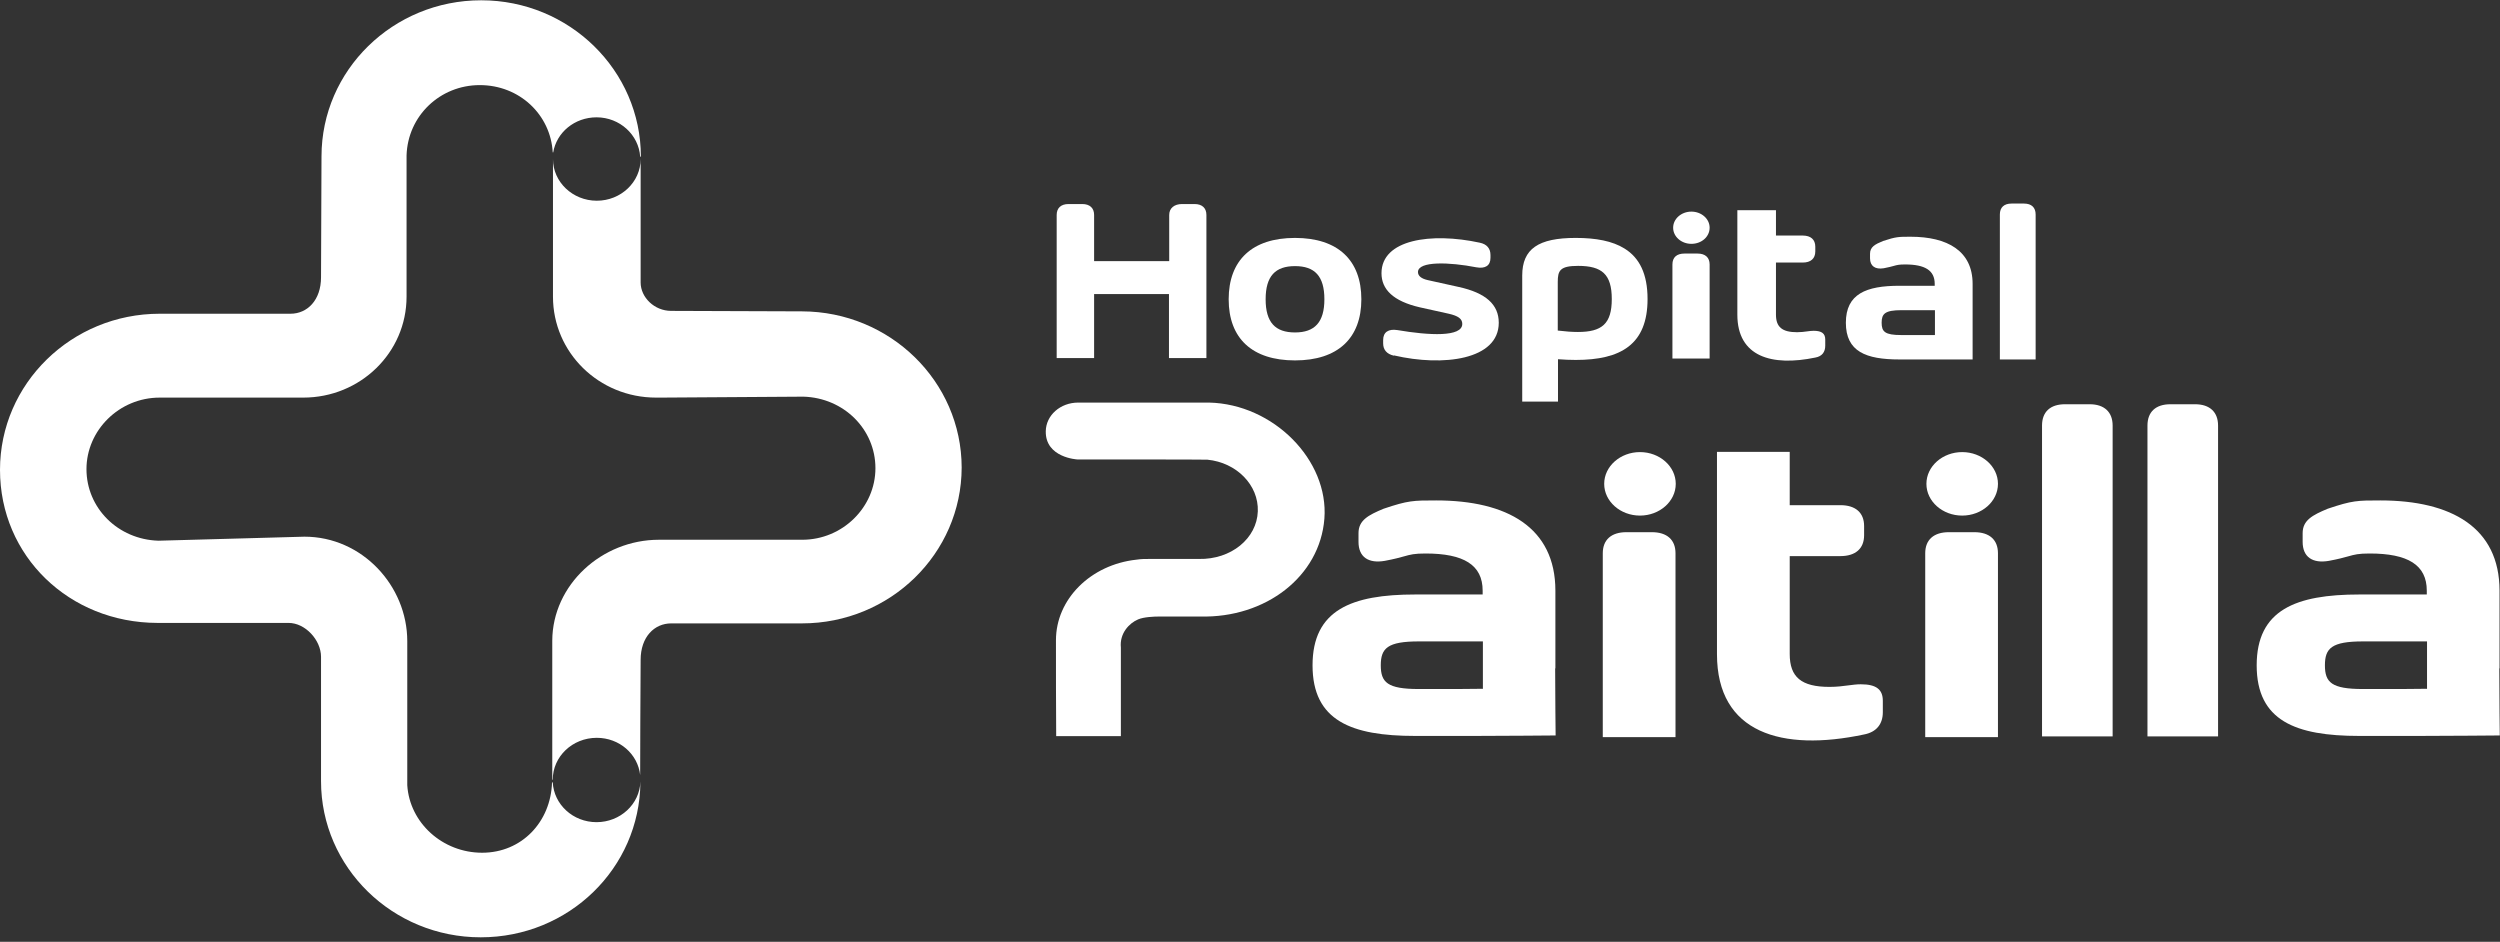 <svg width="507" height="191" viewBox="0 0 507 191" fill="none" xmlns="http://www.w3.org/2000/svg">
<rect x="0" y="0" width="507" height="191" fill="#333333" stroke="none"/>
<path d="M129.969 31.769C129.969 14.28 115.459 0.058 97.585 0.058C79.711 0.058 65.201 14.232 65.201 31.721C65.201 31.721 65.153 48.346 65.105 56.226C65.105 60.886 62.318 63.625 58.907 63.625H32.384C14.51 63.625 0 77.799 0 95.288C0 112.778 14.03 126.279 31.904 126.327H58.522C61.934 126.327 65.105 129.835 65.105 133.198V158.423C65.105 175.913 79.615 190.087 97.489 190.087C115.363 190.087 129.729 176.057 129.873 158.664V158.519C129.729 163.084 125.789 166.736 120.984 166.736C116.18 166.736 112.336 163.132 112.095 158.664H111.951C111.711 166.687 105.801 172.934 97.777 172.934C89.753 172.934 83.075 166.88 82.594 159.24V130.027C82.594 118.784 73.417 108.838 61.741 108.838C61.704 108.838 57.295 108.96 51.891 109.111L51.88 109.111C43.328 109.348 32.291 109.655 32.144 109.655C23.928 109.415 17.537 103.024 17.537 95.144C17.537 87.265 24.168 80.634 32.384 80.634H61.501C73.081 80.634 82.45 71.505 82.45 60.166V31.529C82.69 23.505 89.225 17.259 97.297 17.259C105.369 17.259 111.663 23.265 112.095 30.904H112.192C112.864 26.869 116.516 23.794 120.984 23.794C125.693 23.794 129.537 27.349 129.825 31.769H129.969Z" fill="white"/>
<path d="M412.827 43.493V72.899H405.572V43.493C405.572 42.052 406.437 41.283 407.926 41.283H410.473C412.01 41.283 412.827 42.1 412.827 43.493Z" fill="white"/>
<path d="M244.66 72.611H237.068V59.638H221.885V72.611H214.294V43.59C214.294 42.196 215.158 41.379 216.696 41.379H219.483C221.02 41.379 221.885 42.196 221.885 43.59V52.959H237.116V43.59C237.116 42.196 238.173 41.379 239.711 41.379H242.257C243.795 41.379 244.66 42.196 244.66 43.59V72.611Z" fill="white"/>
<path d="M368.142 50.028V50.989C368.142 52.431 367.229 53.247 365.596 53.247H360.166V63.818C360.166 66.316 361.416 67.373 364.443 67.373C365.236 67.373 365.884 67.286 366.467 67.207C366.942 67.143 367.374 67.085 367.806 67.085C369.488 67.085 370.16 67.662 370.16 68.863V70.112C370.16 71.361 369.536 72.274 368.142 72.514C359.35 74.34 352.335 72.37 352.335 63.818V42.629H360.166V47.77H365.596C367.229 47.77 368.142 48.587 368.142 50.028Z" fill="white"/>
<path d="M245.187 81.643H218.665C215.013 81.643 212.13 84.237 212.082 87.457C211.986 92.838 218.473 93.174 218.473 93.174C218.713 93.174 244.611 93.174 244.851 93.222C250.761 93.799 255.277 98.364 255.085 103.697C254.893 109.174 249.704 113.499 243.121 113.354H233.127C232.262 113.354 231.397 113.354 230.485 113.499C221.163 114.508 214.148 121.523 214.148 129.835C214.148 133.342 214.148 145.835 214.196 149.294H227.313V131.324C227.025 128.441 228.995 126.375 230.821 125.607C231.974 125.126 233.944 125.03 235.193 125.03H243.409C256.671 125.366 267.673 116.91 268.586 105.186C269.499 93.319 258.256 81.931 245.187 81.643Z" fill="white"/>
<path d="M378.041 108.55V106.676C378.041 103.985 376.311 102.448 373.236 102.448H362.954V91.637H348.203V132.67C348.203 148.718 361.416 152.466 377.993 148.958C380.587 148.478 381.837 146.796 381.837 144.442V142.135C381.837 139.877 380.587 138.772 377.368 138.772C376.547 138.772 375.737 138.879 374.844 138.996C373.75 139.14 372.534 139.301 371.026 139.301C365.308 139.301 362.954 137.331 362.954 132.622V112.778H373.236C376.311 112.778 378.041 111.241 378.041 108.55Z" fill="white"/>
<path fill-rule="evenodd" clip-rule="evenodd" d="M315.433 135.553V119.793C315.433 106.965 305.631 101.487 291.265 101.487C286.604 101.487 285.595 101.487 280.598 103.169C277.475 104.466 275.505 105.523 275.505 108.118V109.896C275.505 112.971 277.523 114.316 280.839 113.739C282.782 113.377 283.886 113.068 284.749 112.827C286.061 112.46 286.812 112.25 289.103 112.25C296.839 112.25 300.682 114.556 300.682 119.793V120.562H286.989C274.112 120.562 266.184 123.685 266.184 134.928C266.184 146.172 274.064 149.247 286.989 149.247H299.001C304.574 149.247 315.481 149.151 315.481 149.151C315.481 149.151 315.385 140.598 315.385 135.553H315.433ZM300.682 139.685C300.682 139.685 297.511 139.733 295.445 139.733H287.71C281.367 139.733 280.022 138.388 280.022 134.928C280.022 131.469 281.367 130.076 287.758 130.076H300.73V139.733L300.682 139.685Z" fill="white"/>
<path fill-rule="evenodd" clip-rule="evenodd" d="M506.904 119.793V135.553H506.856C506.856 140.598 506.952 149.151 506.952 149.151C506.952 149.151 496.045 149.247 490.472 149.247H478.46C465.535 149.247 457.655 146.172 457.655 134.928C457.655 123.685 465.583 120.562 478.46 120.562H492.153V119.793C492.153 114.556 488.309 112.25 480.574 112.25C478.283 112.25 477.532 112.46 476.219 112.827C475.357 113.068 474.253 113.377 472.31 113.739C468.994 114.316 466.976 112.971 466.976 109.896V108.118C466.976 105.523 468.946 104.466 472.069 103.169C477.066 101.487 478.075 101.487 482.736 101.487C497.102 101.487 506.904 106.965 506.904 119.793ZM486.916 139.733C488.982 139.733 492.153 139.685 492.153 139.685L492.201 139.733V130.076H479.228C472.838 130.076 471.493 131.469 471.493 134.928C471.493 138.388 472.838 139.733 479.18 139.733H486.916Z" fill="white"/>
<path fill-rule="evenodd" clip-rule="evenodd" d="M400.046 57.571C400.046 50.892 394.953 48.01 387.458 48.01C385.007 48.01 384.527 48.01 381.884 48.874C380.251 49.547 379.242 50.075 379.242 51.469V52.382C379.242 53.967 380.299 54.688 382.029 54.4C383.017 54.213 383.586 54.056 384.03 53.933C384.729 53.739 385.118 53.631 386.353 53.631C390.389 53.631 392.359 54.832 392.359 57.571V57.955H385.2C378.473 57.955 374.341 59.589 374.341 65.451C374.341 71.313 378.425 72.898 385.2 72.898H400.046V57.571ZM392.359 67.949H385.584C382.269 67.949 381.596 67.277 381.596 65.451C381.596 63.625 382.269 62.904 385.632 62.904H392.407V67.901L392.359 67.949Z" fill="white"/>
<path d="M428.442 86.304V149.343H414.123V86.304C414.123 83.517 415.805 81.98 418.784 81.98H423.781C426.76 81.98 428.442 83.565 428.442 86.304Z" fill="white"/>
<path d="M449.824 149.343V86.304C449.824 83.565 448.142 81.98 445.163 81.98H440.166C437.187 81.98 435.506 83.517 435.506 86.304V149.343H449.824Z" fill="white"/>
<path fill-rule="evenodd" clip-rule="evenodd" d="M276.082 60.694C276.082 52.766 271.325 48.25 262.628 48.25C253.932 48.25 249.175 52.766 249.175 60.694C249.175 68.622 253.932 73.091 262.628 73.091C271.325 73.091 276.082 68.574 276.082 60.694ZM268.586 60.694C268.586 65.355 266.616 67.421 262.628 67.421C258.64 67.421 256.671 65.403 256.671 60.694C256.671 55.986 258.64 53.968 262.628 53.968C266.616 53.968 268.586 55.986 268.586 60.694Z" fill="white"/>
<path d="M303.95 65.451C303.95 72.994 292.659 74.388 282.713 72.081L282.665 72.129C281.224 71.793 280.503 70.928 280.503 69.631V68.958C280.503 67.373 281.56 66.652 283.386 66.94C289.872 68.045 296.551 68.382 296.551 65.691C296.551 64.634 295.686 64.057 293.812 63.625L287.951 62.328C282.521 61.078 280.167 58.676 280.167 55.409C280.167 48.538 290.257 47.097 300.059 49.211C301.548 49.499 302.269 50.412 302.269 51.709V52.286C302.269 53.871 301.212 54.544 299.386 54.208C294.005 53.151 287.566 52.91 287.566 55.169C287.566 55.985 288.287 56.514 289.536 56.802L295.83 58.196C301.308 59.397 303.95 61.751 303.95 65.451Z" fill="white"/>
<path fill-rule="evenodd" clip-rule="evenodd" d="M334.124 60.646C334.124 55.553 332.491 52.286 329.464 50.412C327.013 48.875 323.65 48.25 319.566 48.25C311.974 48.25 308.707 50.46 308.707 55.889V81.451H315.962V72.85C317.211 72.947 318.461 72.995 319.566 72.995C328.695 72.995 334.124 69.871 334.124 60.646ZM326.869 60.646C326.869 65.691 324.851 67.325 319.998 67.325C318.845 67.325 317.452 67.229 315.914 67.037V57.187C315.914 54.88 316.346 53.92 320.046 53.92C324.851 53.92 326.869 55.601 326.869 60.646Z" fill="white"/>
<path d="M346.712 72.706V53.631C346.712 52.237 345.847 51.421 344.262 51.421H341.619C340.033 51.421 339.168 52.189 339.168 53.631V72.706H346.712Z" fill="white"/>
<path d="M346.713 46.183C346.713 48.009 345.08 49.451 343.014 49.451C340.996 49.451 339.314 48.009 339.314 46.183C339.314 44.358 340.996 42.916 343.014 42.916C345.032 42.916 346.713 44.358 346.713 46.183Z" fill="white"/>
<path d="M339.793 149.486V112.201C339.793 109.462 338.064 107.925 334.989 107.925H329.847C326.772 107.925 325.043 109.462 325.043 112.201V149.486H339.793Z" fill="white"/>
<path d="M339.842 98.124C339.842 101.679 336.574 104.562 332.586 104.562C328.599 104.562 325.331 101.679 325.331 98.124C325.331 94.568 328.599 91.685 332.586 91.685C336.574 91.685 339.842 94.568 339.842 98.124Z" fill="white"/>
<path d="M405.186 149.486V112.201C405.186 109.462 403.456 107.925 400.381 107.925H395.24C392.165 107.925 390.435 109.462 390.435 112.201V149.486H405.186Z" fill="white"/>
<path d="M405.187 98.124C405.187 101.679 401.92 104.562 397.932 104.562C393.944 104.562 390.677 101.679 390.677 98.124C390.677 94.568 393.944 91.685 397.932 91.685C401.92 91.685 405.187 94.568 405.187 98.124Z" fill="white"/>
<path d="M162.642 63.144C180.499 63.192 195 77.341 195.026 94.808C195 112.275 180.499 126.423 162.642 126.423H136.12C132.708 126.423 129.921 129.162 129.921 133.823C129.873 140.501 129.825 153.282 129.825 157.174C129.345 152.898 125.597 149.63 121.033 149.63C116.084 149.63 112.096 153.426 112.096 158.135H112V129.931C112.048 118.591 122.042 109.462 133.621 109.462H162.69C170.906 109.462 177.537 102.832 177.537 94.952C177.537 87.072 171.146 80.682 162.93 80.442C162.69 80.442 134.102 80.634 134.102 80.634H133.045C121.465 80.634 112.144 71.505 112.144 60.165V32.25C112.144 36.91 116.132 40.706 121.033 40.706C125.933 40.706 129.921 36.91 129.921 32.25V57.282C129.921 60.31 132.708 63.048 136.12 63.048L162.642 63.144Z" fill="white"/>
<path d="M195.026 94.808C195.026 94.824 195.026 94.84 195.026 94.856V94.76C195.026 94.776 195.026 94.792 195.026 94.808Z" fill="white"/>
</svg>
